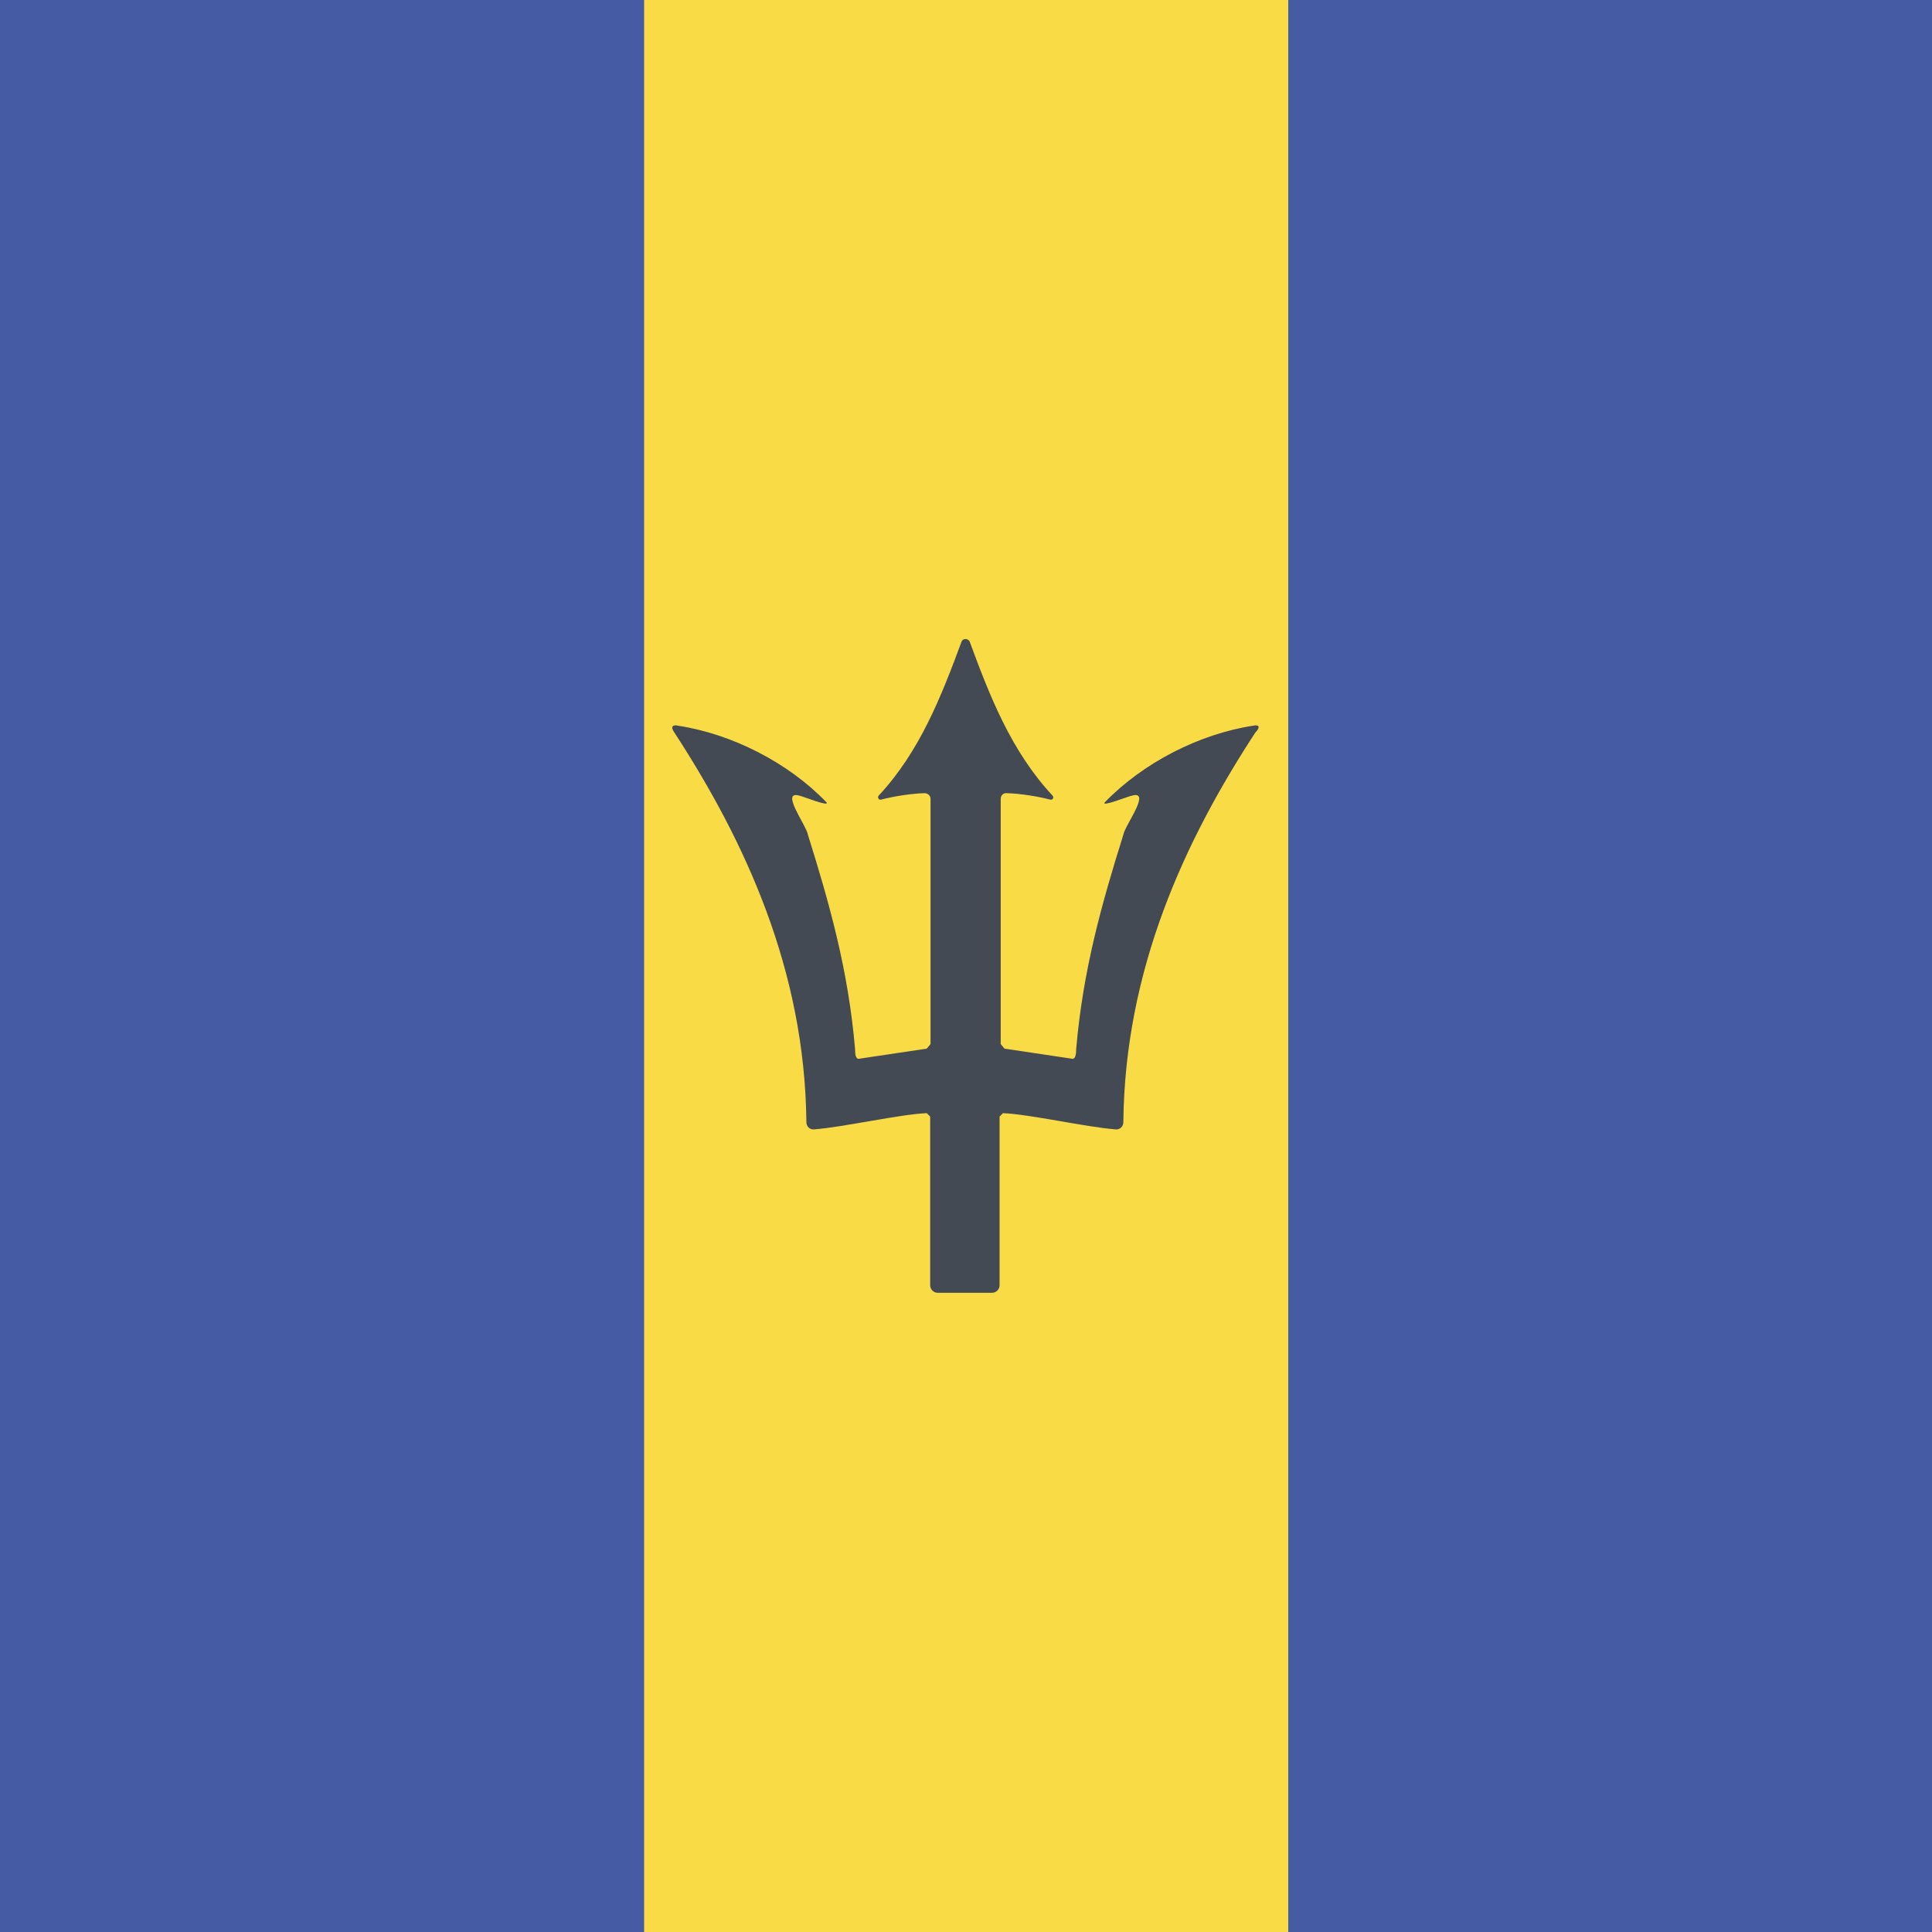<?xml version="1.0" encoding="utf-8"?>
<!-- Generator: Adobe Illustrator 18.1.1, SVG Export Plug-In . SVG Version: 6.00 Build 0)  -->
<svg version="1.1" class="flag-bb" xmlns="http://www.w3.org/2000/svg" xmlns:xlink="http://www.w3.org/1999/xlink" x="0px" y="0px"
	 viewBox="0 0 512 512" style="enable-background:new 0 0 512 512;" xml:space="preserve">
<style type="text/css">
	.flag-bb .st0{fill:#455BA4;}
	.flag-bb .st1{fill:#F9DC45;}
	.flag-bb .st2{fill:#434A54;}
</style>
<rect x="0" y="0" class="st0" width="512" height="512"/>
<rect x="170.7" y="0" class="st1" width="170.7" height="512"/>
<path class="st2" d="M332.2,192.3c-14.4,2.2-29.2,9.8-39.4,20.3c-1.2,1.4,6.3-1.6,7-1.7c5.6-1.7-1.7,7.8-2.1,10.3
	c-5.7,18.2-10.7,35.8-12.5,56.8c0,1.4-0.2,2.5-0.9,2.6l-18.1-2.7l-1-1.2v-65c0-0.9,0.7-1.6,1.6-1.5c3.5,0.1,8,0.8,11.5,1.7
	c0.7,0.2,1.1-0.6,0.6-1.1c-10.9-11.7-16.6-26.3-21.9-40.7c-0.4-1-1.9-1-2.2,0c-5.3,14.3-11,29-21.9,40.7c-0.5,0.5,0,1.3,0.6,1.1
	c3.5-0.9,8-1.6,11.5-1.7c0.9,0,1.6,0.7,1.6,1.5v65l-1,1.2l-18.1,2.7c-0.7-0.1-0.9-1.1-0.9-2.6c-1.8-21-6.8-38.6-12.5-56.8
	c-0.4-2.5-7.6-12-2.1-10.3c0.7,0.1,8.1,3.1,7,1.7c-10.1-10.5-25-18.1-39.4-20.3c-1.3-0.3-2,0.3-0.9,1.8c18.8,28.9,34.6,63,35,103.3
	c0,1.1,0.9,2,2,1.9c7.9-0.6,22.7-4,29.9-4.3l0.9,0.9v44.7c0,1.1,0.9,2,2,2h7.1h0.2h7.1c1.1,0,2-0.9,2-2v-44.7l0.9-0.9
	c7.2,0.3,22,3.7,29.9,4.3c1.1,0.1,2-0.8,2-1.9c0.4-40.3,16.1-74.4,35-103.3C334.2,192.6,333.5,192,332.2,192.3z"/>
</svg>
